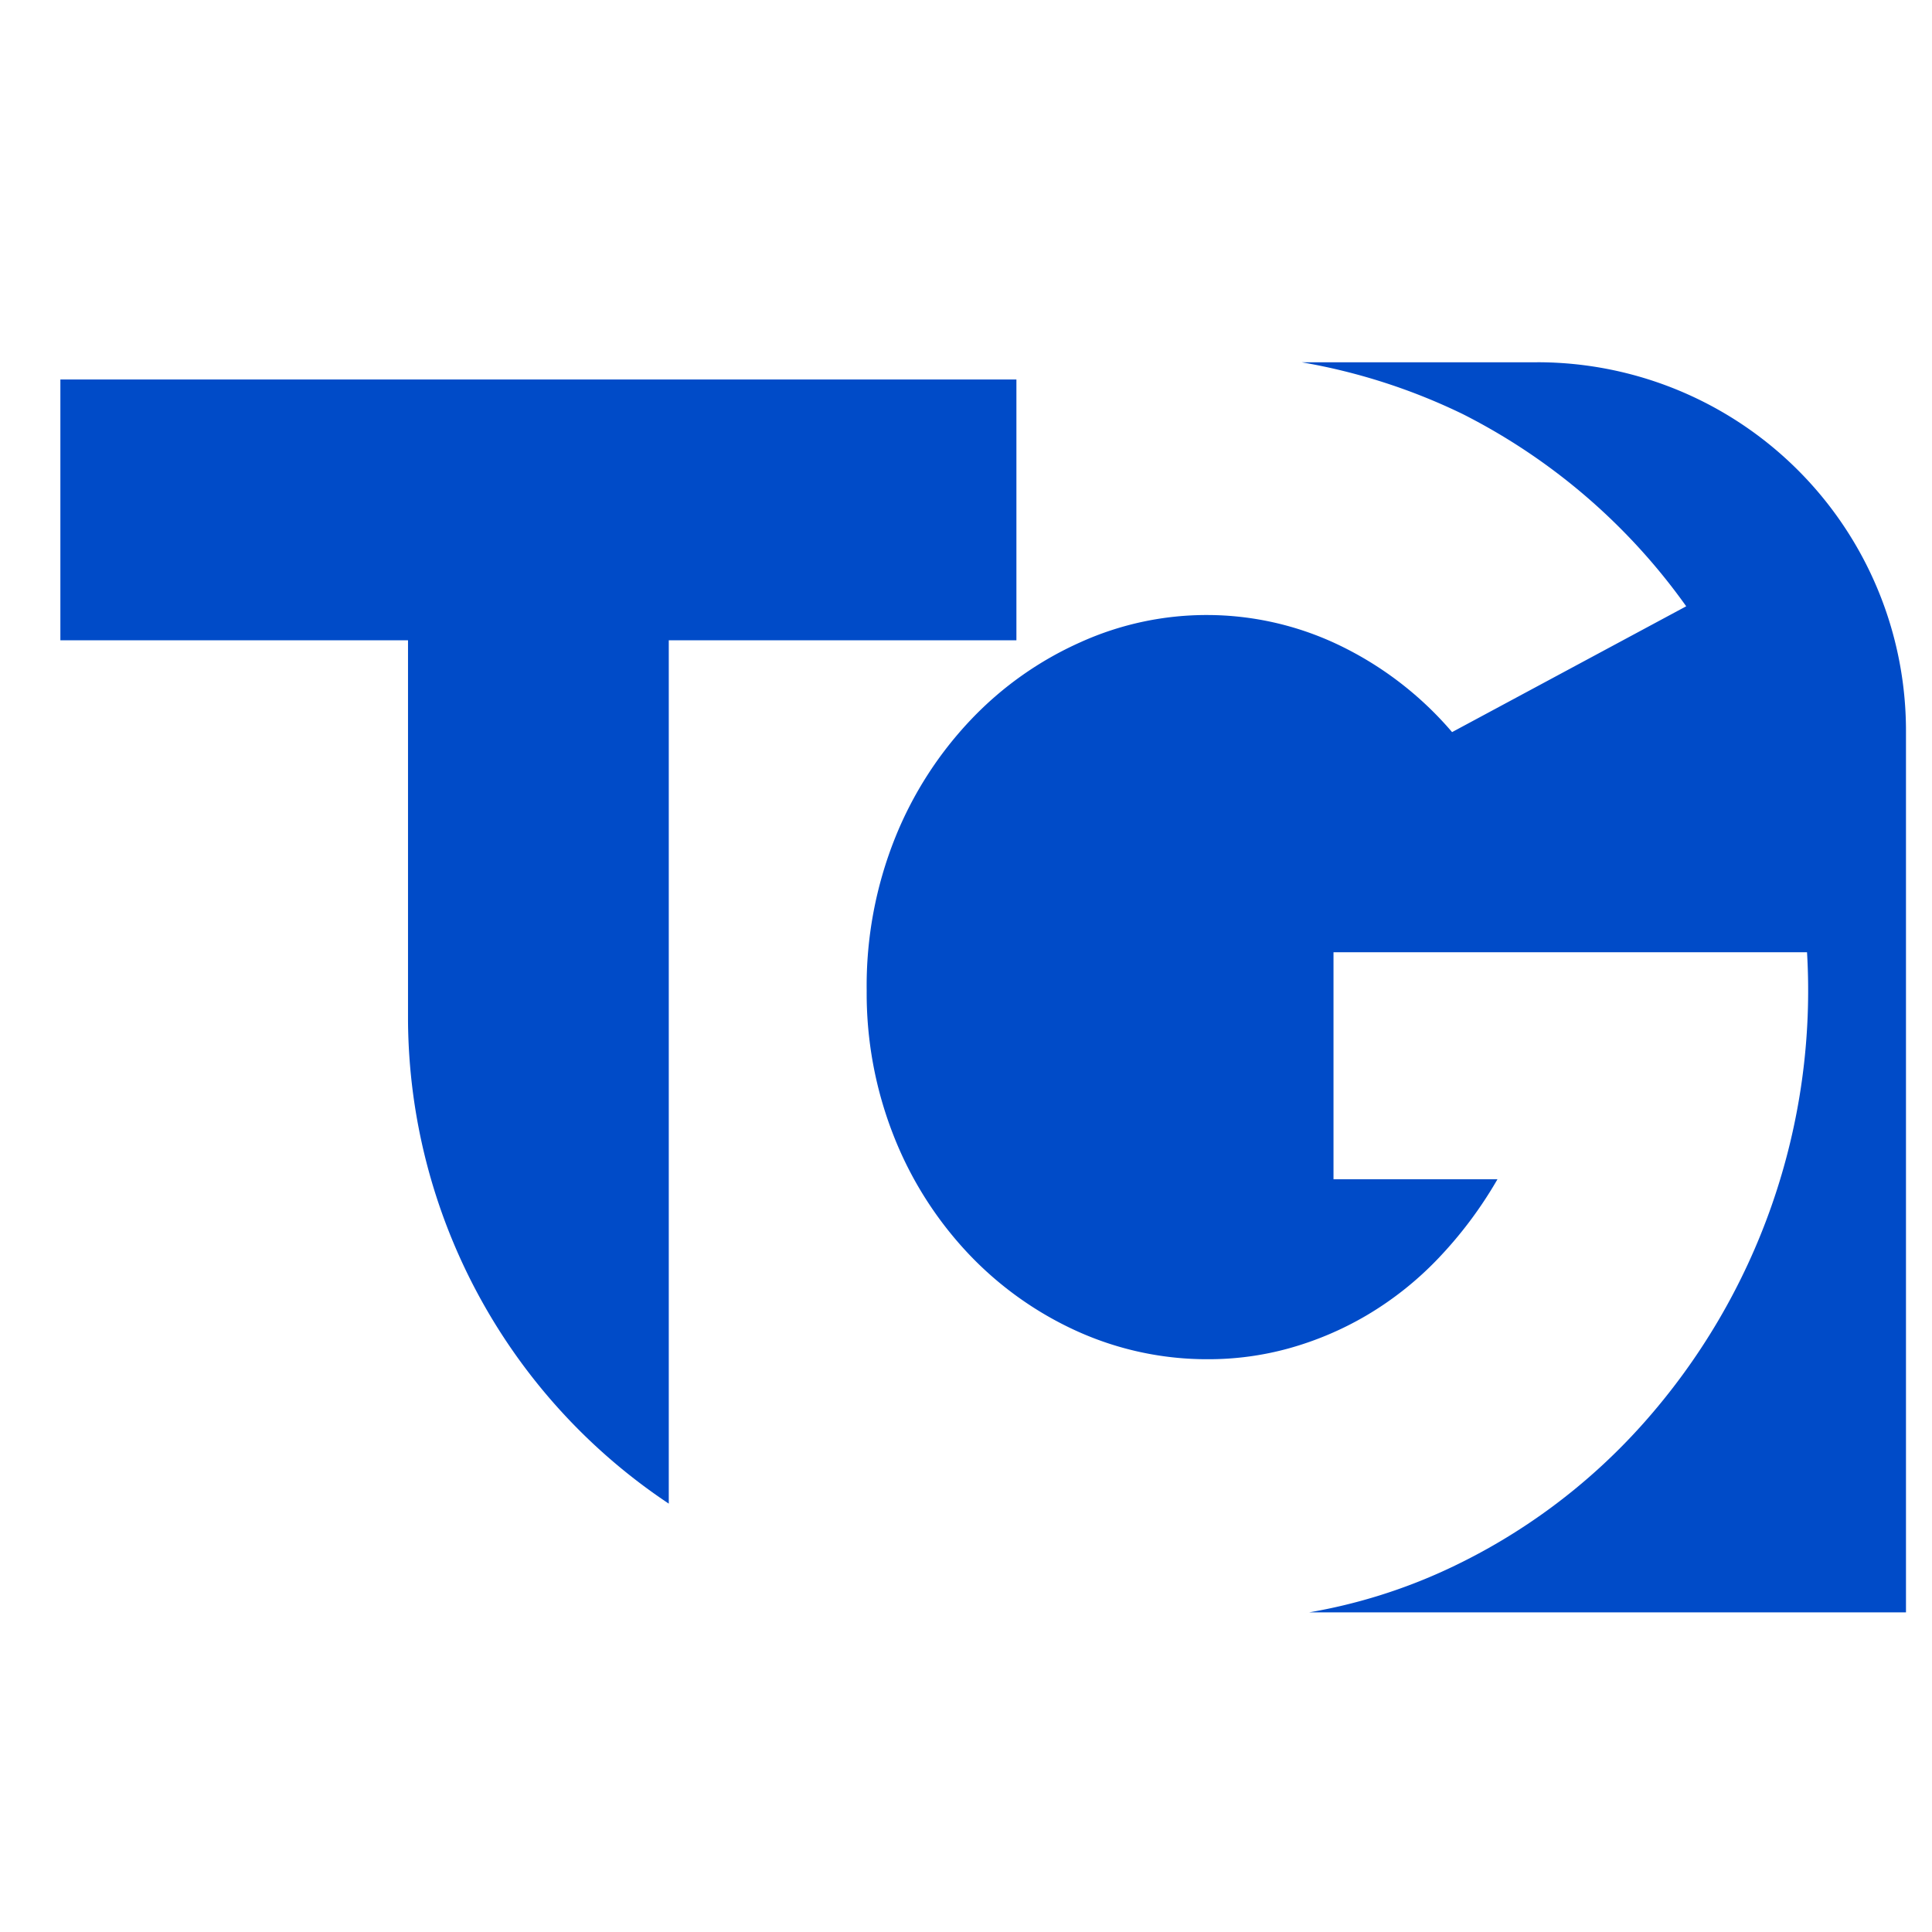 <svg xmlns="http://www.w3.org/2000/svg" width="32" height="32" viewBox="0 0 32 32">
  <g id="Grupo_26738" data-name="Grupo 26738" transform="translate(22600 24448)">
    <rect id="Rectángulo_4293" data-name="Rectángulo 4293" width="32" height="32" transform="translate(-22600 -24448)" fill="none"/>
    <g id="Grupo_26737" data-name="Grupo 26737" transform="translate(-23896 -22916.65)">
      <path id="Trazado_8399" data-name="Trazado 8399" d="M57.354,76.651h-3.9a9.982,9.982,0,0,1,2.666.858,10.187,10.187,0,0,1,3.7,3.183l-3.878,2.084a5.714,5.714,0,0,0-1.932-1.469,5.071,5.071,0,0,0-4.218-.022,5.7,5.7,0,0,0-1.809,1.274,6.183,6.183,0,0,0-1.266,1.968,6.591,6.591,0,0,0-.471,2.532,6.426,6.426,0,0,0,.441,2.388,6.086,6.086,0,0,0,1.223,1.946,5.728,5.728,0,0,0,1.808,1.3,5.225,5.225,0,0,0,2.2.47,4.984,4.984,0,0,0,1.324-.181,5.378,5.378,0,0,0,1.28-.543,5.5,5.5,0,0,0,1.172-.926,6.86,6.86,0,0,0,1-1.331H53.978V86.422h7.843a10.778,10.778,0,0,1-2.72,7.814,9.979,9.979,0,0,1-3.227,2.4,9.067,9.067,0,0,1-2.3.72H63.46v-14.6a6.106,6.106,0,0,0-6.106-6.106" transform="translate(1264.109 -1602)" fill="#004bc8"/>
      <path id="Trazado_8400" data-name="Trazado 8400" d="M0,77.638v4.319H5.758v6.3a9.689,9.689,0,0,0,4.319,8v-14.3h5.758V77.638Z" transform="translate(1297 -1602.702)" fill="#004bc8"/>
    </g>
  </g>
</svg>
